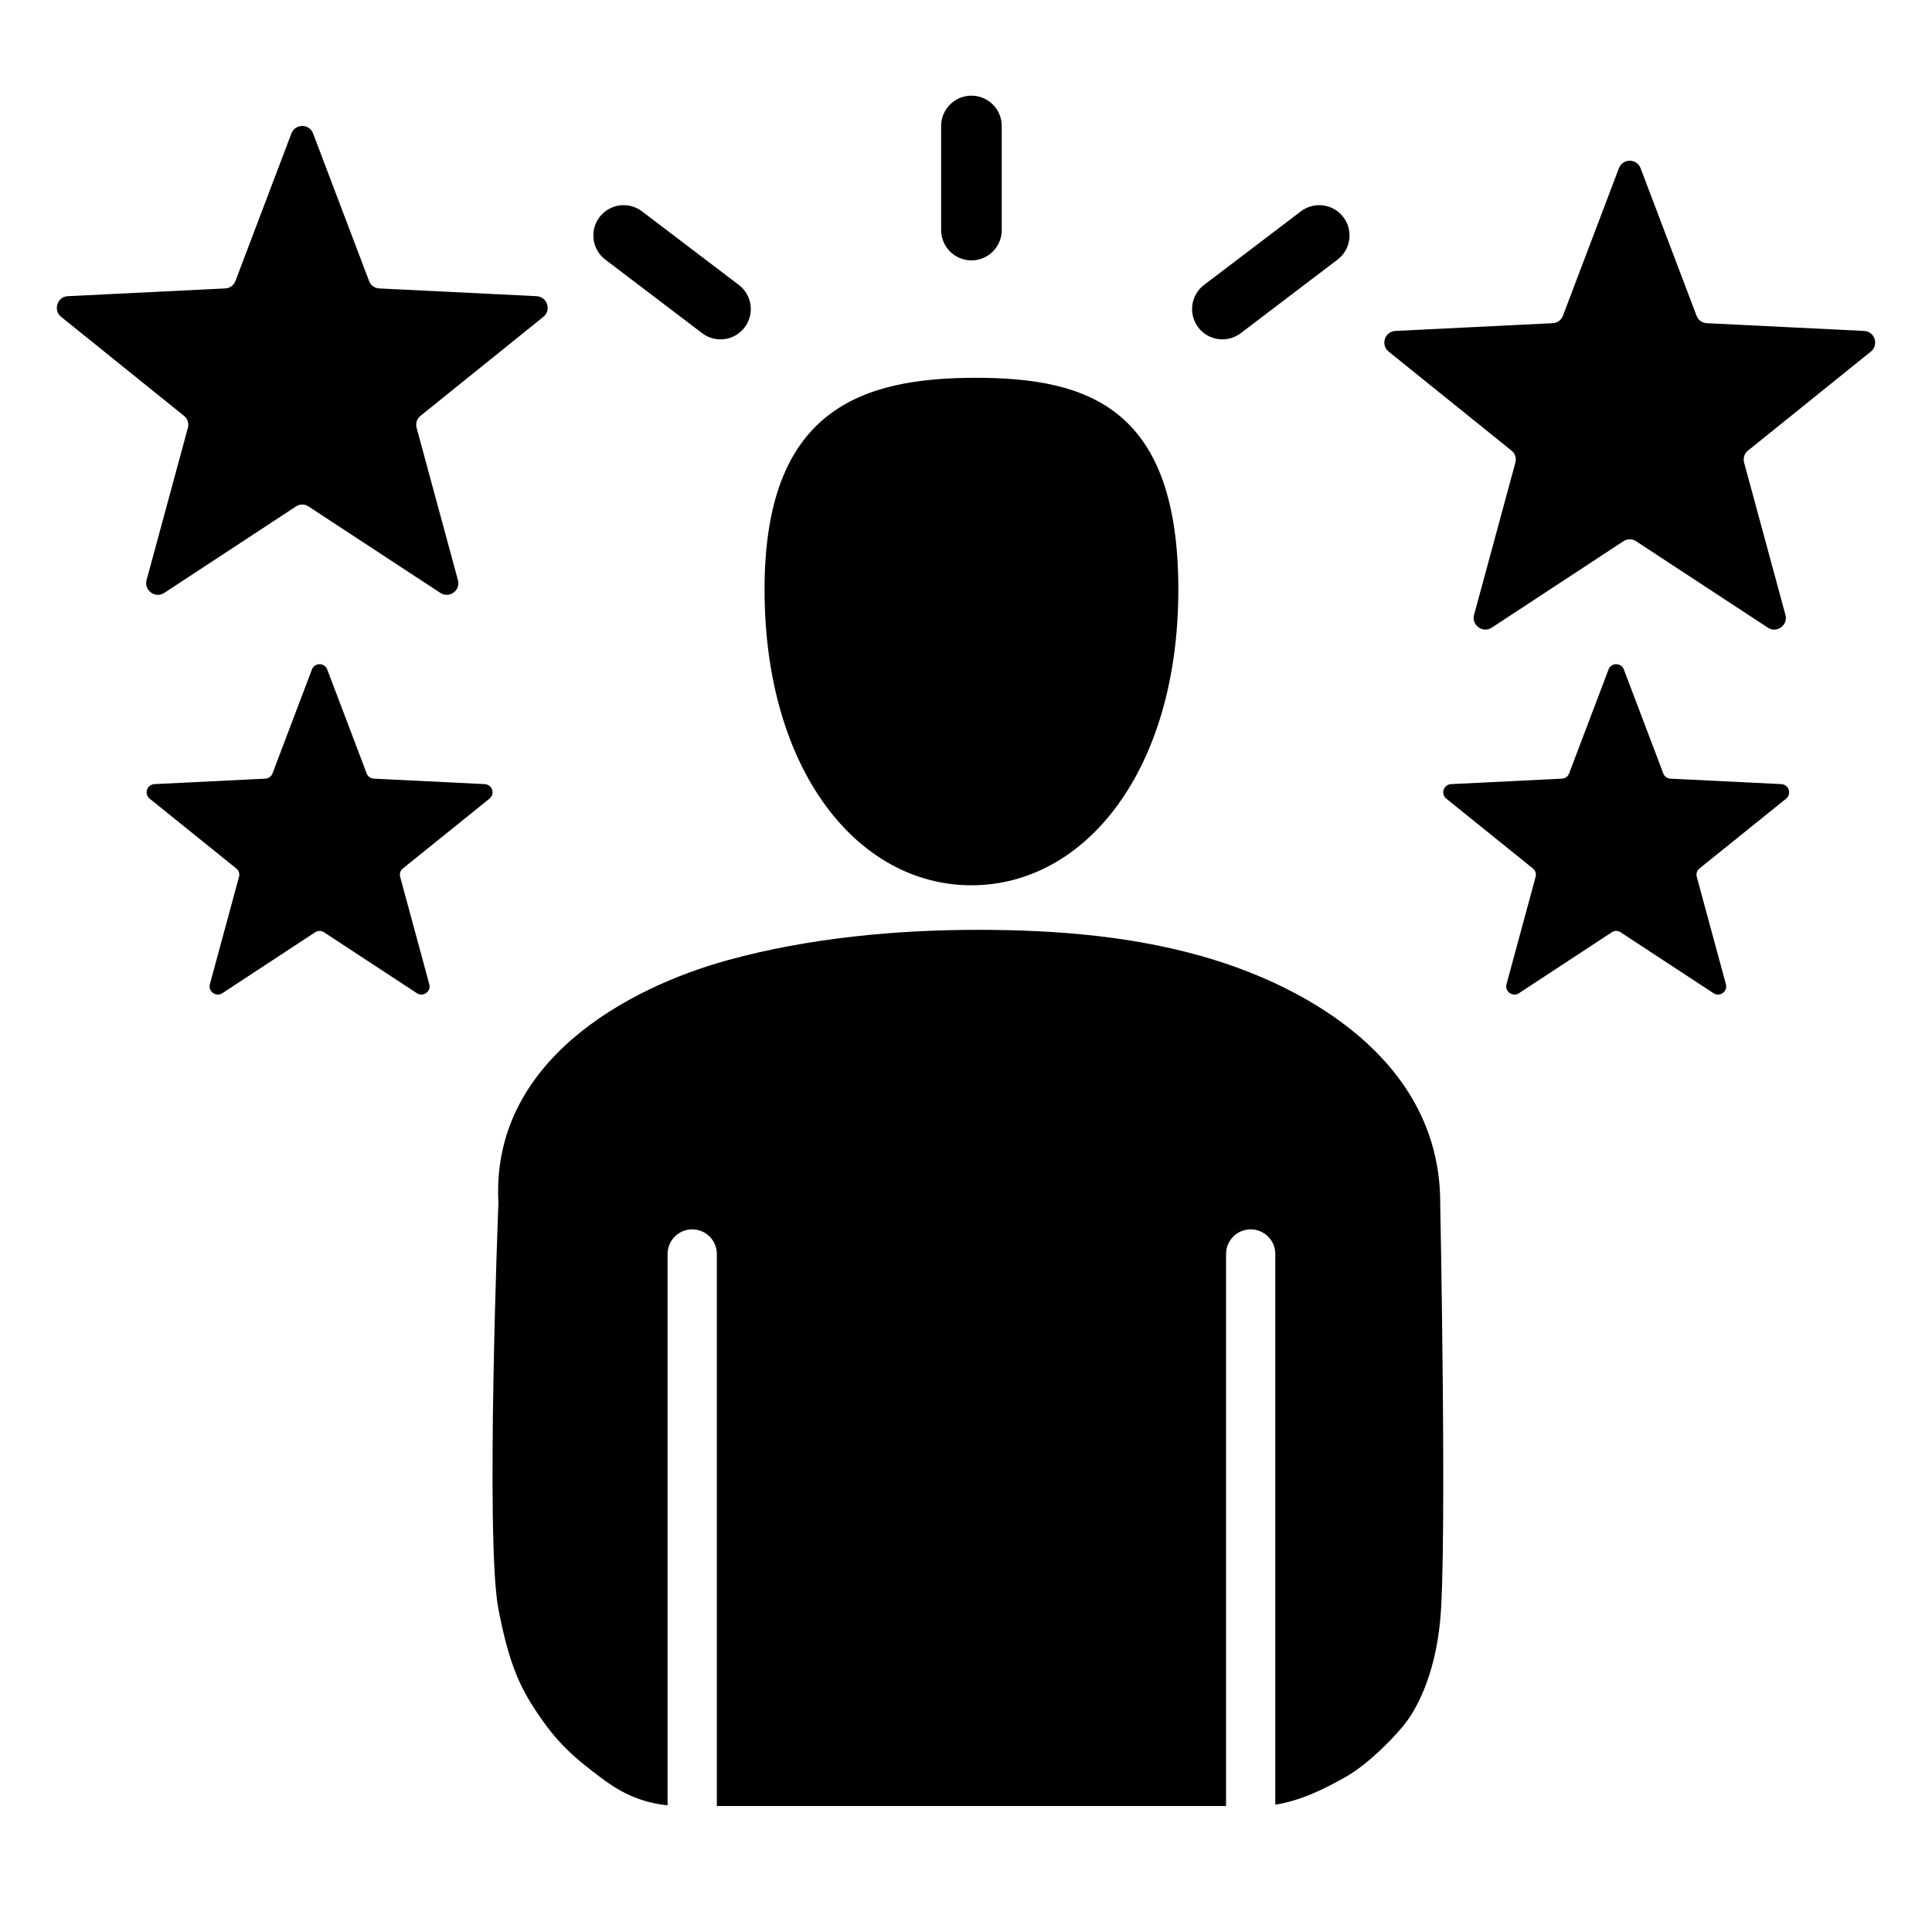 <svg xmlns="http://www.w3.org/2000/svg" clip-rule="evenodd" fill-rule="evenodd" stroke-linejoin="round" stroke-miterlimit="2" viewBox="0 0 510 510"><path d="m176.225 476.556c-6.59-.664-11.821-3.048-16.657-6.604-8.423-6.191-12.597-10.081-17.835-17.916-4.536-6.784-7.402-12.917-10.166-27.291-3.496-18.187 0-107.261 0-107.261-2.001-37.362 34.119-56.753 60.507-64.018 21.392-5.89 44.617-8.012 66.071-8.012 21.053 0 42.554 1.73 62.652 8.012 27.911 8.723 59.382 28.662 59.382 64.018 0 0 1.813 90.973 0 110.202-1.442 15.296-6.662 23.769-8.832 26.725-2.463 3.356-9.761 11.025-16.04 14.604-5.369 3.06-11.826 6.313-18.661 7.374v-145.369c0-3.588-2.912-6.5-6.5-6.5-3.587 0-6.5 2.912-6.5 6.5v145.725h-134.421v-145.725c0-3.588-2.913-6.5-6.5-6.5-3.588 0-6.5 2.912-6.5 6.5zm80.211-242.864c-30.143 0-54.615-30.5-54.615-78.073 0-47.572 25.621-55.89 55.764-55.89s53.466 8.318 53.466 55.89c0 47.573-24.473 78.073-54.615 78.073zm-173.781-198.448 14.761 38.914c.446 1.182 1.466 1.917 2.71 1.981l41.509 2.045c2.837.127 3.985 3.706 1.785 5.463l-32.391 26.102c-.988.767-1.371 1.981-1.052 3.195l10.903 40.192c.765 2.716-2.263 4.92-4.623 3.387l-34.782-22.812c-1.052-.703-2.327-.703-3.379 0l-34.75 22.812c-2.359 1.533-5.388-.671-4.655-3.387l10.904-40.192c.318-1.214-.064-2.428-1.052-3.195l-32.391-26.102c-2.2-1.757-1.052-5.336 1.785-5.463l41.509-2.045c1.243-.064 2.263-.799 2.71-1.981l14.76-38.914c.989-2.652 4.751-2.652 5.739 0zm350.429 9.175 14.76 38.914c.447 1.182 1.467 1.917 2.71 1.981l41.509 2.045c2.837.127 3.985 3.706 1.785 5.463l-32.391 26.102c-.988.767-1.37 1.981-1.052 3.195l10.904 40.192c.765 2.716-2.264 4.921-4.623 3.387l-34.782-22.812c-1.052-.703-2.327-.703-3.379 0l-34.75 22.812c-2.36 1.534-5.388-.671-4.655-3.387l10.903-40.192c.319-1.214-.064-2.428-1.052-3.195l-32.391-26.102c-2.2-1.757-1.052-5.336 1.785-5.463l41.509-2.045c1.244-.064 2.264-.799 2.71-1.981l14.761-38.914c.988-2.652 4.75-2.652 5.739 0zm-346.701 132.31 10.402 27.421c.314.833 1.033 1.351 1.909 1.396l29.25 1.441c1.999.09 2.808 2.611 1.258 3.85l-22.825 18.393c-.696.54-.966 1.396-.741 2.251l7.683 28.322c.539 1.913-1.595 3.467-3.257 2.386l-24.51-16.074c-.741-.495-1.64-.495-2.381 0l-24.487 16.074c-1.662 1.081-3.797-.473-3.28-2.386l7.683-28.322c.225-.855-.045-1.711-.741-2.251l-22.825-18.393c-1.55-1.239-.741-3.76 1.258-3.85l29.25-1.441c.876-.045 1.595-.563 1.909-1.396l10.402-27.421c.696-1.869 3.347-1.869 4.043 0zm342.275 0 10.401 27.421c.315.833 1.034 1.351 1.91 1.396l29.25 1.441c1.999.09 2.808 2.611 1.258 3.85l-22.825 18.393c-.696.54-.966 1.396-.741 2.251l7.683 28.322c.539 1.913-1.595 3.467-3.258 2.386l-24.509-16.074c-.741-.495-1.64-.495-2.381 0l-24.487 16.074c-1.663 1.081-3.797-.473-3.28-2.386l7.683-28.322c.224-.855-.045-1.711-.742-2.251l-22.824-18.393c-1.55-1.239-.741-3.76 1.258-3.85l29.25-1.441c.876-.045 1.595-.563 1.909-1.396l10.401-27.421c.697-1.869 3.348-1.869 4.044 0zm-164.222-115.995c0 4.415-3.585 8-8 8-4.416 0-8-3.585-8-8v-27.479c0-4.415 3.584-8 8-8 4.415 0 8 3.585 8 8zm-69.401 14.484c3.515 2.671 4.2 7.694 1.528 11.21-2.671 3.515-7.694 4.2-11.21 1.528l-25.566-19.43c-3.516-2.672-4.201-7.695-1.529-11.21 2.672-3.516 7.695-4.201 11.21-1.529zm132.483 12.738c-3.515 2.672-8.538 1.987-11.21-1.528-2.672-3.516-1.987-8.539 1.529-11.21l25.566-19.431c3.515-2.672 8.538-1.987 11.21 1.529 2.672 3.515 1.987 8.538-1.529 11.21z"></path></svg>